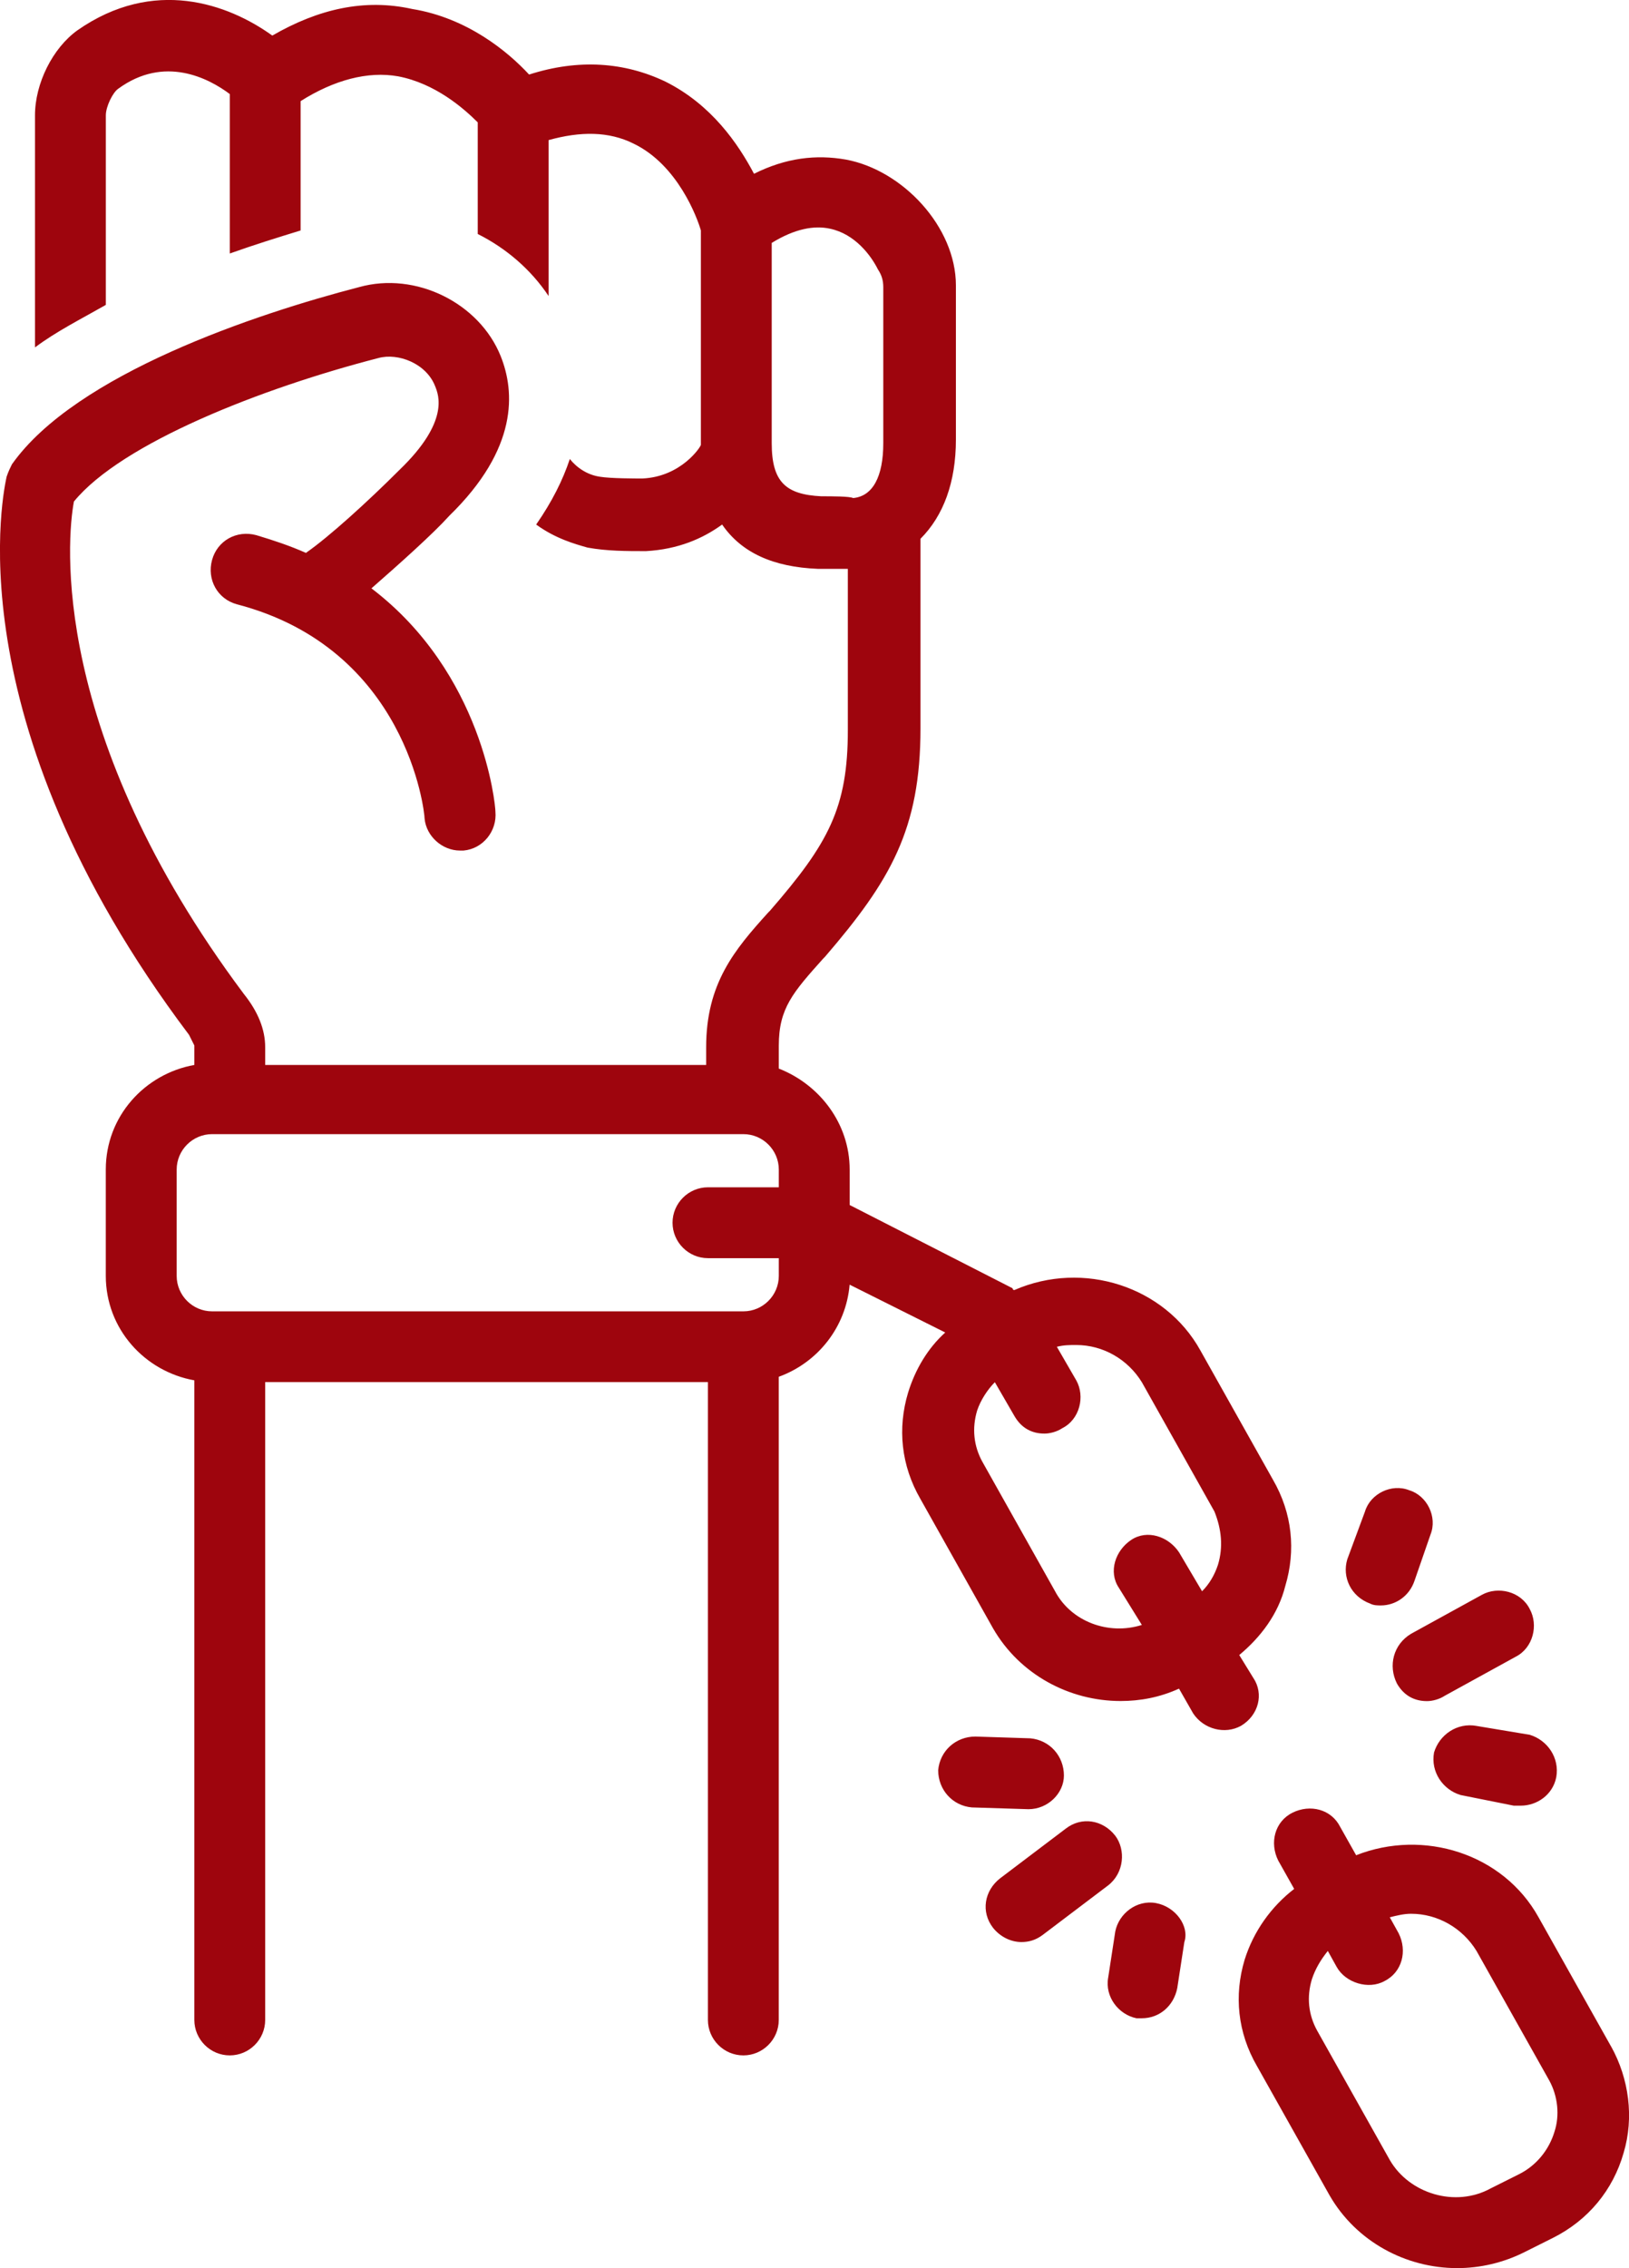 <?xml version="1.0" encoding="UTF-8"?>
<!DOCTYPE svg PUBLIC "-//W3C//DTD SVG 1.1//EN" "http://www.w3.org/Graphics/SVG/1.1/DTD/svg11.dtd">
<!-- Creator: CorelDRAW -->
<svg xmlns="http://www.w3.org/2000/svg" xml:space="preserve" width="143.499mm" height="199.703mm" version="1.1" style="shape-rendering:geometricPrecision; text-rendering:geometricPrecision; image-rendering:optimizeQuality; fill-rule:evenodd; clip-rule:evenodd"
viewBox="0 0 885.78 1232.71"
 xmlns:xlink="http://www.w3.org/1999/xlink"
 xmlns:xodm="http://www.corel.com/coreldraw/odm/2003">
 <defs>
  <style type="text/css">
   <![CDATA[
    .fil0 {fill:#9E050D;fill-rule:nonzero}
   ]]>
  </style>
 </defs>
 <g id="Warstwa_x0020_1">
  <path class="fil0" d="M759.55 914.92c3.85,6.74 9.63,9.63 16.37,9.63 2.89,0 6.74,-0.96 9.64,-2.89l38.52 -21.18c9.63,-4.82 12.52,-17.33 7.71,-26 -4.82,-9.63 -17.33,-12.52 -26,-7.7l-38.52 21.18c-9.64,5.78 -12.52,17.33 -7.71,26.96zm-14.45 -43.33c1.92,0.96 3.86,0.96 5.78,0.96 7.7,0 15.4,-4.82 18.3,-13.49l8.67 -25.03c3.85,-9.63 -1.93,-21.19 -11.56,-24.08 -9.63,-3.85 -21.18,1.92 -24.07,11.55l-9.63 26c-2.89,9.63 1.92,20.22 12.52,24.08zm57.78 66.44c-10.59,-1.93 -20.22,4.81 -23.11,14.44 -1.92,10.6 4.81,20.23 14.44,23.12l28.9 5.78c0.96,0 2.89,0 3.85,0 8.67,0 17.33,-5.78 19.26,-15.41 1.92,-10.59 -4.81,-20.22 -14.44,-23.11l-28.9 -4.81zm-196.44 59.7c-6.74,-8.67 -18.3,-10.59 -26.96,-3.85l-35.63 26.96c-8.67,6.74 -10.59,18.3 -3.85,26.96 3.85,4.81 9.63,7.7 15.41,7.7 3.85,0 7.7,-0.97 11.55,-3.86l35.63 -26.96c8.67,-6.74 9.63,-19.26 3.85,-26.96zm22.15 36.59c-10.6,-1.92 -20.23,5.78 -22.15,15.41l-3.85 25.04c-1.92,10.59 5.77,20.22 15.4,22.15 0.97,0 1.93,0 2.89,0 9.63,0 17.33,-6.74 19.26,-16.37l3.85 -25.03c2.89,-8.67 -4.81,-19.26 -15.4,-21.19zm-69.34 -51.03c10.59,0 19.26,-8.67 19.26,-18.3 0,-10.59 -7.7,-19.26 -18.3,-20.22l-29.85 -0.96c-10.59,0 -19.26,7.7 -20.22,18.29 0,10.6 7.71,19.27 18.3,20.23l30.81 0.96zm122.3 -71.26l-7.7 -12.52c11.56,-9.63 21.19,-22.15 25.04,-37.56 5.78,-19.26 3.86,-39.49 -6.74,-57.78l-39.48 -70.29c-19.26,-34.67 -63.56,-49.11 -101.11,-32.74 -0.96,0 -0.96,-0.96 -0.96,-0.96l-88.59 -45.26 0 -19.26c0,-25.03 -16.37,-46.22 -38.53,-54.89l0 -12.52c0,-20.22 7.7,-28.89 24.08,-47.19l0.96 -0.96c35.63,-41.41 52,-69.34 52,-124.23l0 -103.04c12.52,-12.52 19.26,-30.81 19.26,-53.93 0,-3.85 0,-61.63 0,-83.78 0,-31.78 -28.89,-62.59 -59.71,-68.37 -16.37,-2.89 -32.74,-0.96 -50.07,7.7 -8.67,-16.37 -23.12,-37.56 -48.15,-50.08 -22.15,-10.59 -47.18,-12.52 -74.15,-3.85 -11.56,-12.52 -33.71,-30.81 -63.56,-35.63 -26,-5.78 -51.04,0 -76.07,14.45 -24.08,-17.33 -64.52,-31.78 -105.93,-2.89 -13.48,9.63 -23.11,28.89 -23.11,46.22l0 126.15c11.55,-8.67 25.03,-15.41 38.52,-23.11l0 -103.04c0,-4.81 3.85,-12.52 6.74,-14.44 25.03,-18.3 49.11,-5.78 60.66,2.89l0 86.66c13.49,-4.81 26,-8.67 38.52,-12.52l0 -70.3c18.3,-11.55 36.59,-16.37 52.97,-13.48 20.22,3.85 35.63,17.33 43.34,25.04 0,0 0,0.96 0,0.96l0 59.7c15.4,7.71 28.89,19.26 38.52,33.71l0 -84.74c17.33,-4.82 32.74,-4.82 46.22,1.92 24.07,11.55 34.67,40.44 36.59,47.18l0 115.56c0,0 0,0 0,0.96 0,0.96 -10.59,17.33 -31.78,18.3 -3.85,0 -17.33,0 -23.11,-0.96 -6.74,-0.97 -12.52,-4.82 -16.37,-9.64 -3.85,11.56 -9.63,23.11 -18.3,35.63 10.59,7.7 21.18,10.59 27.93,12.52 10.59,1.92 21.18,1.92 31.78,1.92 17.33,-0.96 30.81,-6.74 41.4,-14.45 10.59,15.41 27.93,23.11 52,24.08 5.77,0 11.55,0 16.36,0l0 87.63c0,42.37 -10.59,61.63 -42.37,98.23l-0.96 0.96c-18.3,20.22 -33.71,38.52 -33.71,73.19l0 9.63 -239.78 0 0 -9.63c0,-9.63 -3.85,-19.26 -11.55,-28.89 -105.92,-141.56 -96.29,-247.49 -92.45,-267.71 26,-31.77 102.07,-61.63 165.63,-78 10.59,-2.89 26,2.89 30.81,15.4 1.92,4.82 7.7,19.26 -19.26,45.26 -17.33,17.33 -38.52,36.59 -51.03,45.26 -8.67,-3.85 -17.33,-6.74 -26.96,-9.63 -10.59,-2.89 -21.19,2.89 -24.08,13.48 -2.89,10.6 2.89,21.19 13.49,24.08 92.44,24.08 102.08,112.67 102.08,116.52 0.96,9.63 9.63,17.33 19.26,17.33 0.96,0 0.96,0 1.92,0 10.59,-0.96 18.3,-10.59 17.33,-21.18 0,-3.85 -6.74,-75.11 -67.41,-121.33 15.41,-13.48 33.71,-29.85 42.37,-39.48 37.56,-36.59 35.63,-67.41 27.93,-86.67 -11.55,-28.89 -46.22,-46.22 -77.04,-37.56 -55.85,14.45 -154.08,47.18 -188.75,96.3 -0.96,1.92 -1.92,3.85 -2.89,6.74 -0.96,4.81 -30.81,130.96 99.19,303.33 1.92,3.86 2.89,5.78 2.89,5.78l0 10.59c-26.96,4.82 -48.15,27.93 -48.15,56.81l0 57.78c0,28.9 21.18,52 48.15,56.82l0 347.63c0,10.59 8.67,19.26 19.26,19.26 10.59,0 19.26,-8.67 19.26,-19.26l0 -346.67 240.74 0 0 346.67c0,10.59 8.67,19.26 19.26,19.26 10.59,0 19.26,-8.67 19.26,-19.26l0 -349.56c21.19,-7.7 36.59,-26.96 38.53,-50.07l52 26c-9.63,8.67 -16.37,20.22 -20.22,32.74 -5.78,19.26 -3.85,39.49 6.74,57.78l39.48 70.29c14.45,25.04 41.4,39.48 69.33,39.48 10.6,0 21.19,-1.92 31.78,-6.73 0,0 7.7,13.48 7.7,13.48 5.77,8.67 17.33,11.55 26,6.74 9.63,-5.78 12.52,-17.33 6.74,-26zm-234.96 -642.3c-19.26,-0.96 -26.96,-7.7 -26.96,-28.89l0 -108.82c12.52,-7.71 23.11,-9.63 31.77,-7.71 13.49,2.89 22.15,14.45 26,22.15 1.92,2.89 2.89,5.78 2.89,9.63 0,23.12 0,80.89 0,84.75 0,18.3 -5.78,28.89 -16.37,29.85 -1.92,-0.96 -11.55,-0.96 -17.33,-0.96zm-23.11 375.56l-38.52 0c-10.59,0 -19.26,8.67 -19.26,19.26 0,10.59 8.67,19.26 19.26,19.26l38.52 0 0 9.63c0,10.6 -8.67,19.27 -19.26,19.27l-288.89 0c-10.59,0 -19.26,-8.67 -19.26,-19.27l0 -57.78c0,-10.59 8.67,-19.26 19.26,-19.26l288.89 0c10.59,0 19.26,8.67 19.26,19.26l0 9.63zm238.82 205.11c-1.92,5.78 -4.81,10.6 -8.67,14.45l-12.52 -21.18c-5.78,-8.67 -17.33,-12.52 -26,-6.74 -8.67,5.78 -12.52,17.33 -6.74,26l12.52 20.22c-18.3,5.78 -38.52,-1.92 -47.18,-18.3l-39.49 -70.3c-4.81,-8.67 -5.77,-18.3 -2.89,-27.93 1.92,-5.77 5.78,-11.55 9.63,-15.4l10.59 18.3c3.86,6.74 9.63,9.63 16.37,9.63 2.89,0 6.74,-0.96 9.63,-2.89 9.63,-4.81 12.52,-17.33 7.71,-25.99l-10.59 -18.3c3.85,-0.96 6.74,-0.96 10.59,-0.96 14.44,0 27.93,7.7 35.63,20.22l39.48 70.29c3.85,9.63 4.82,19.26 1.92,28.89zm213.78 261.93l-39.48 -70.3c-19.26,-34.67 -62.59,-48.15 -99.19,-33.71l-8.67 -15.4c-4.81,-9.63 -16.37,-12.52 -25.99,-7.7 -9.63,4.82 -12.52,16.37 -7.7,26l8.67 15.4c-12.52,9.63 -22.15,23.11 -26.96,38.53 -5.78,19.26 -3.86,39.48 6.74,57.78l39.49 70.29c14.44,25.04 41.4,39.49 69.33,39.49 12.52,0 25.04,-2.89 36.59,-8.67l15.41 -7.71c19.26,-9.63 32.74,-26 38.52,-46.22 5.78,-19.26 2.89,-40.44 -6.74,-57.78zm-30.81 46.22c-2.89,9.63 -9.63,18.3 -19.26,23.11l-15.41 7.71c-19.26,10.59 -44.3,2.89 -54.89,-15.41l-39.48 -70.29c-4.81,-8.67 -5.78,-18.3 -2.89,-27.93 1.92,-5.78 4.81,-10.59 8.67,-15.41 0,0 4.81,8.67 4.81,8.67 4.82,8.67 17.33,12.52 26,7.71 9.63,-4.82 12.52,-16.37 7.7,-26l-4.82 -8.67c3.86,-0.96 7.71,-1.92 11.56,-1.92 14.44,0 27.93,7.7 35.62,20.22l39.49 70.3c4.81,8.67 5.77,19.26 2.89,27.93z"/>
 </g>
</svg>
